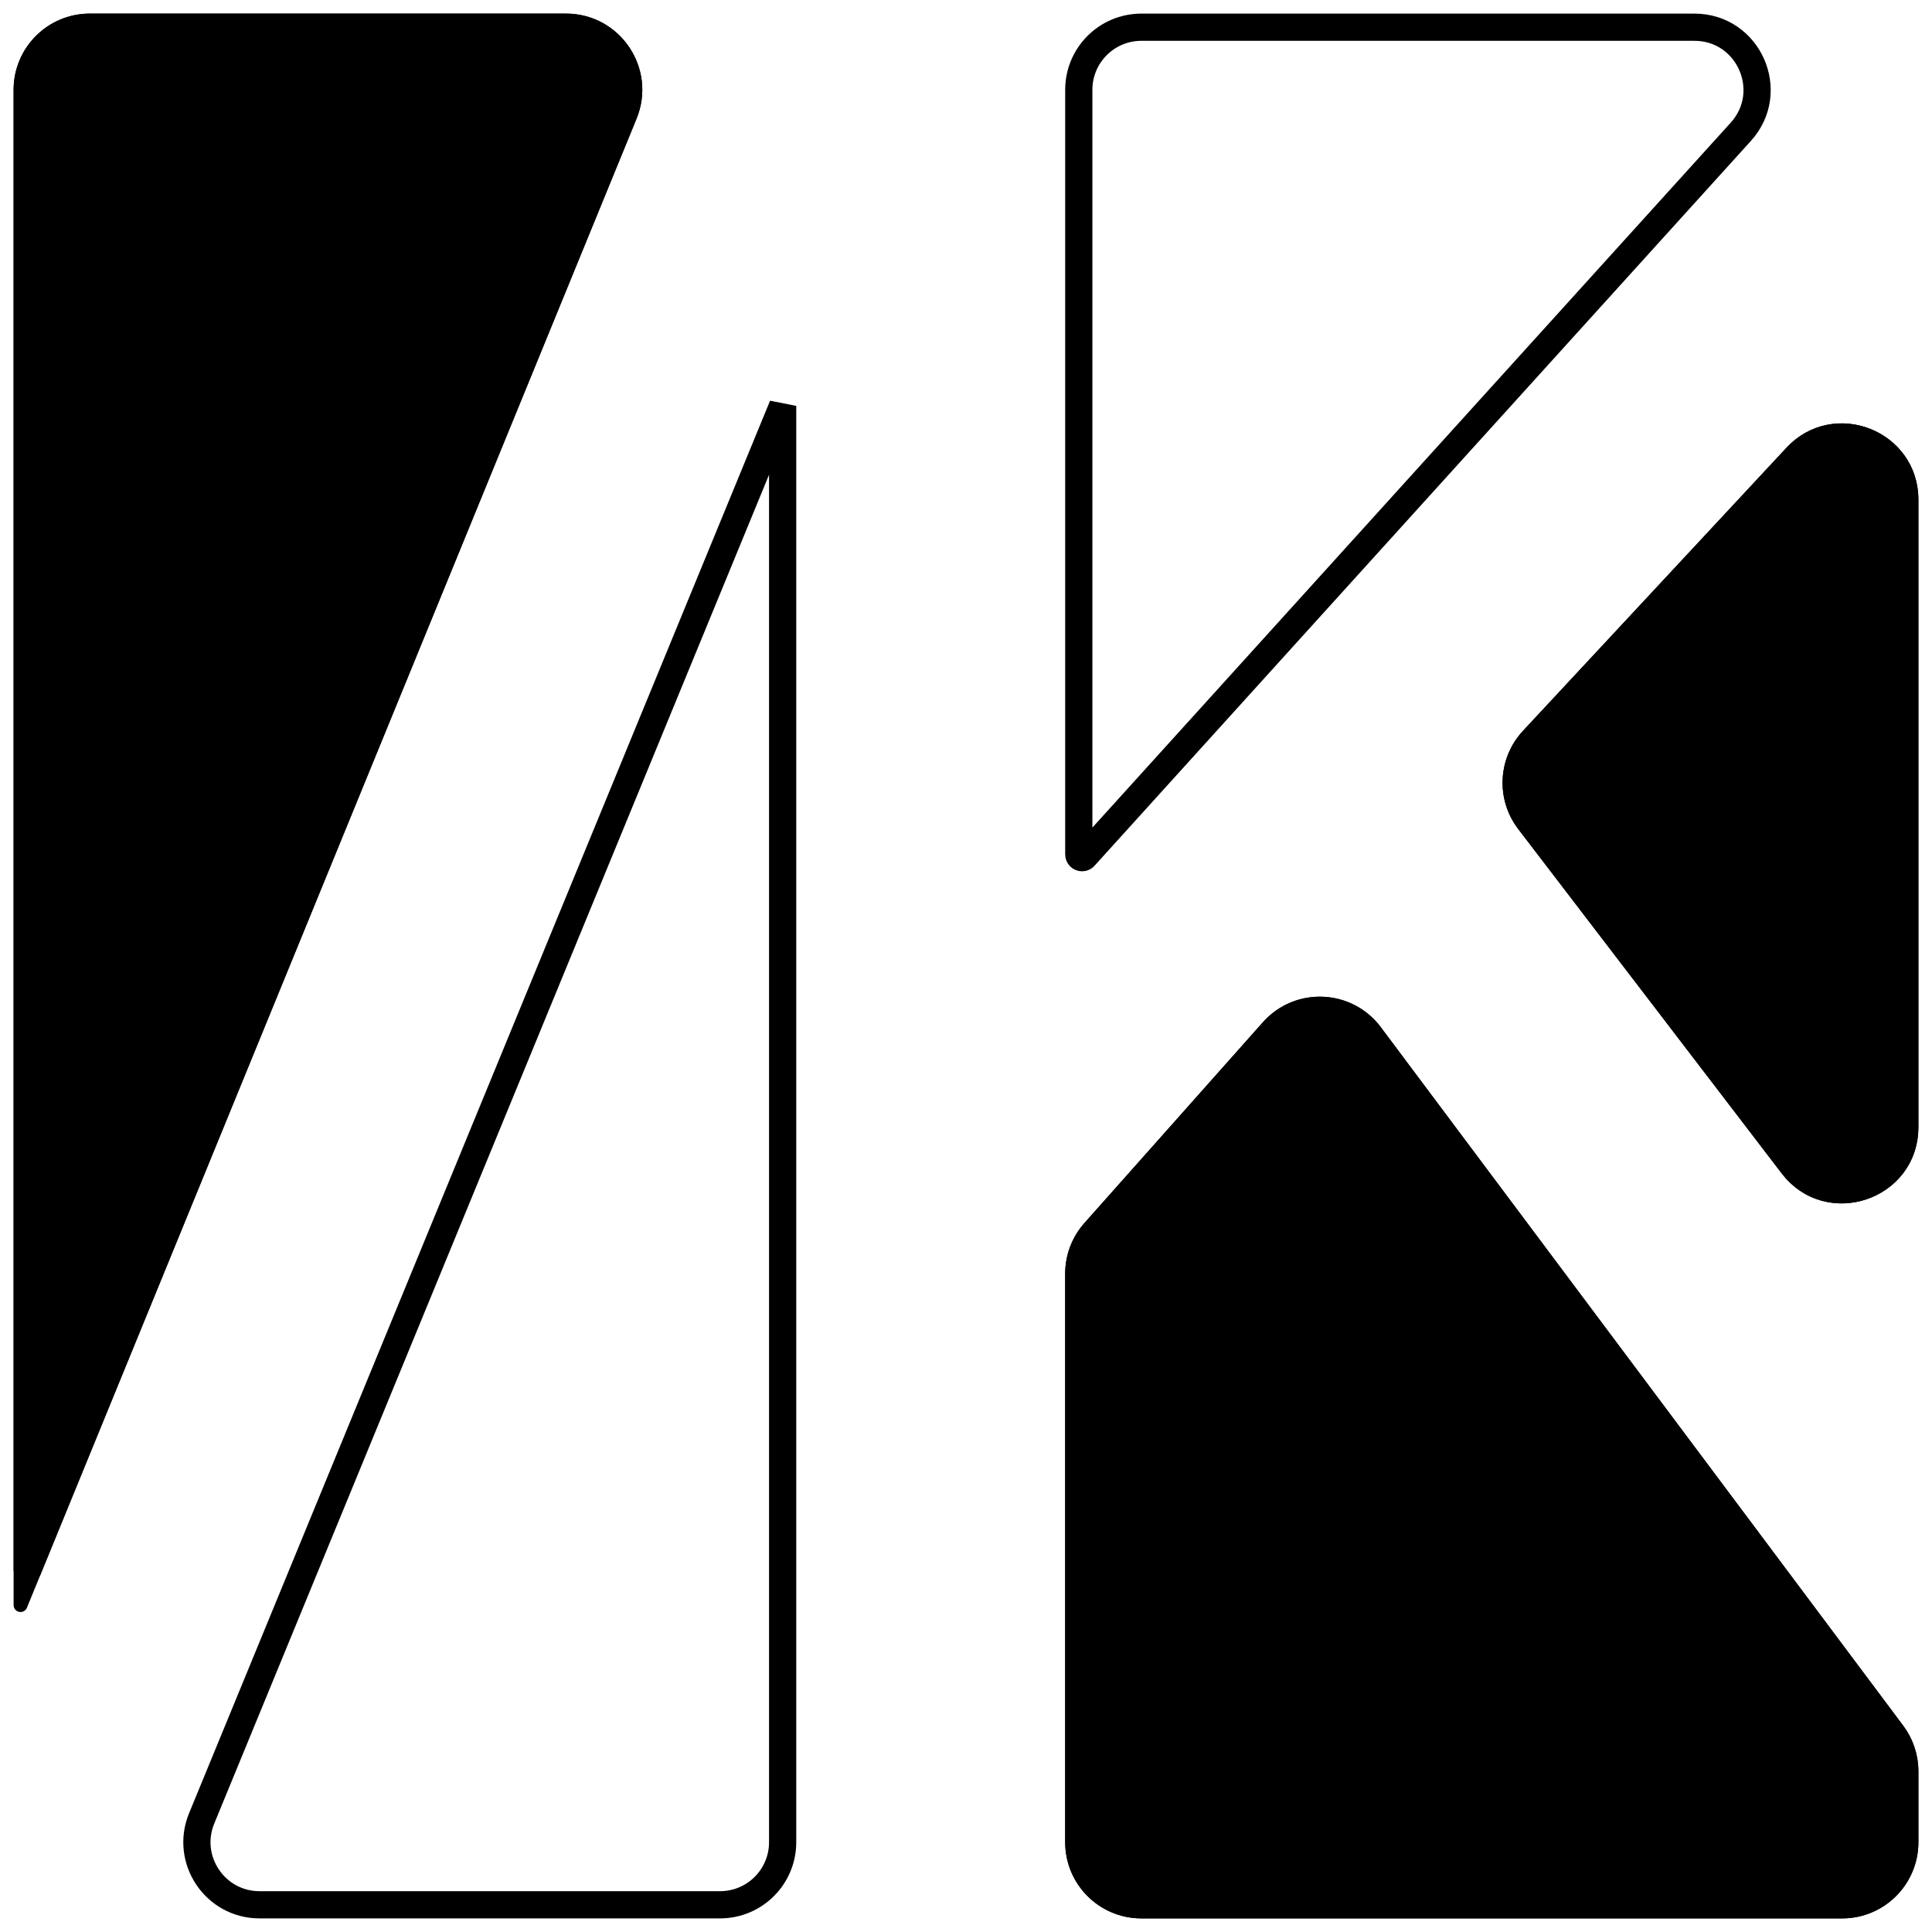 <svg xmlns="http://www.w3.org/2000/svg" width="71" height="71" viewBox="0 0 71 71" fill="none"><path d="M39.145 67.7C39.145 69.246 40.398 70.5 41.945 70.5H67.7C69.246 70.5 70.5 69.246 70.5 67.7V65.096C70.5 64.491 70.304 63.903 69.942 63.419L50.745 37.751C49.684 36.332 47.588 36.243 46.41 37.568L39.852 44.946C39.396 45.458 39.145 46.12 39.145 46.806V67.7Z" fill="black"></path><path d="M65.476 43.121C67.103 45.247 70.5 44.097 70.5 41.42V18.364C70.5 15.821 67.383 14.595 65.65 16.456L55.969 26.858C55.038 27.858 54.965 29.383 55.795 30.468L65.476 43.121Z" fill="black"></path><path d="M0.5 3.3C0.5 1.754 1.754 0.5 3.3 0.5H20.802C22.792 0.5 24.147 2.519 23.393 4.361L0.989 59.084C0.95 59.179 0.857 59.241 0.754 59.241C0.614 59.241 0.5 59.128 0.5 58.987V3.3Z" fill="black"></path><path d="M67.7 70H41.945C40.674 70 39.645 68.97 39.645 67.7V46.806C39.645 46.243 39.851 45.699 40.226 45.278L46.784 37.9C47.751 36.812 49.473 36.885 50.345 38.05L69.542 63.718C69.839 64.116 70 64.599 70 65.096V67.7C70 68.97 68.97 70 67.7 70ZM70 18.364V41.42C70 43.619 67.21 44.564 65.873 42.817L56.192 30.164C55.51 29.273 55.571 28.02 56.335 27.199L66.016 16.797C67.44 15.268 70 16.275 70 18.364ZM41.945 1H62.268C64.263 1 65.312 3.365 63.973 4.844L39.853 31.48C39.831 31.506 39.798 31.52 39.764 31.52C39.698 31.52 39.645 31.466 39.645 31.4V3.3C39.645 2.03 40.674 1 41.945 1ZM26.462 70H9.538C7.902 70 6.789 68.339 7.411 66.825L28.762 14.916V67.7C28.762 68.97 27.733 70 26.462 70ZM3.3 1H20.802C22.437 1 23.55 2.658 22.93 4.171L1 57.736V3.3C1 2.03 2.03 1 3.3 1Z" stroke="black"></path></svg>